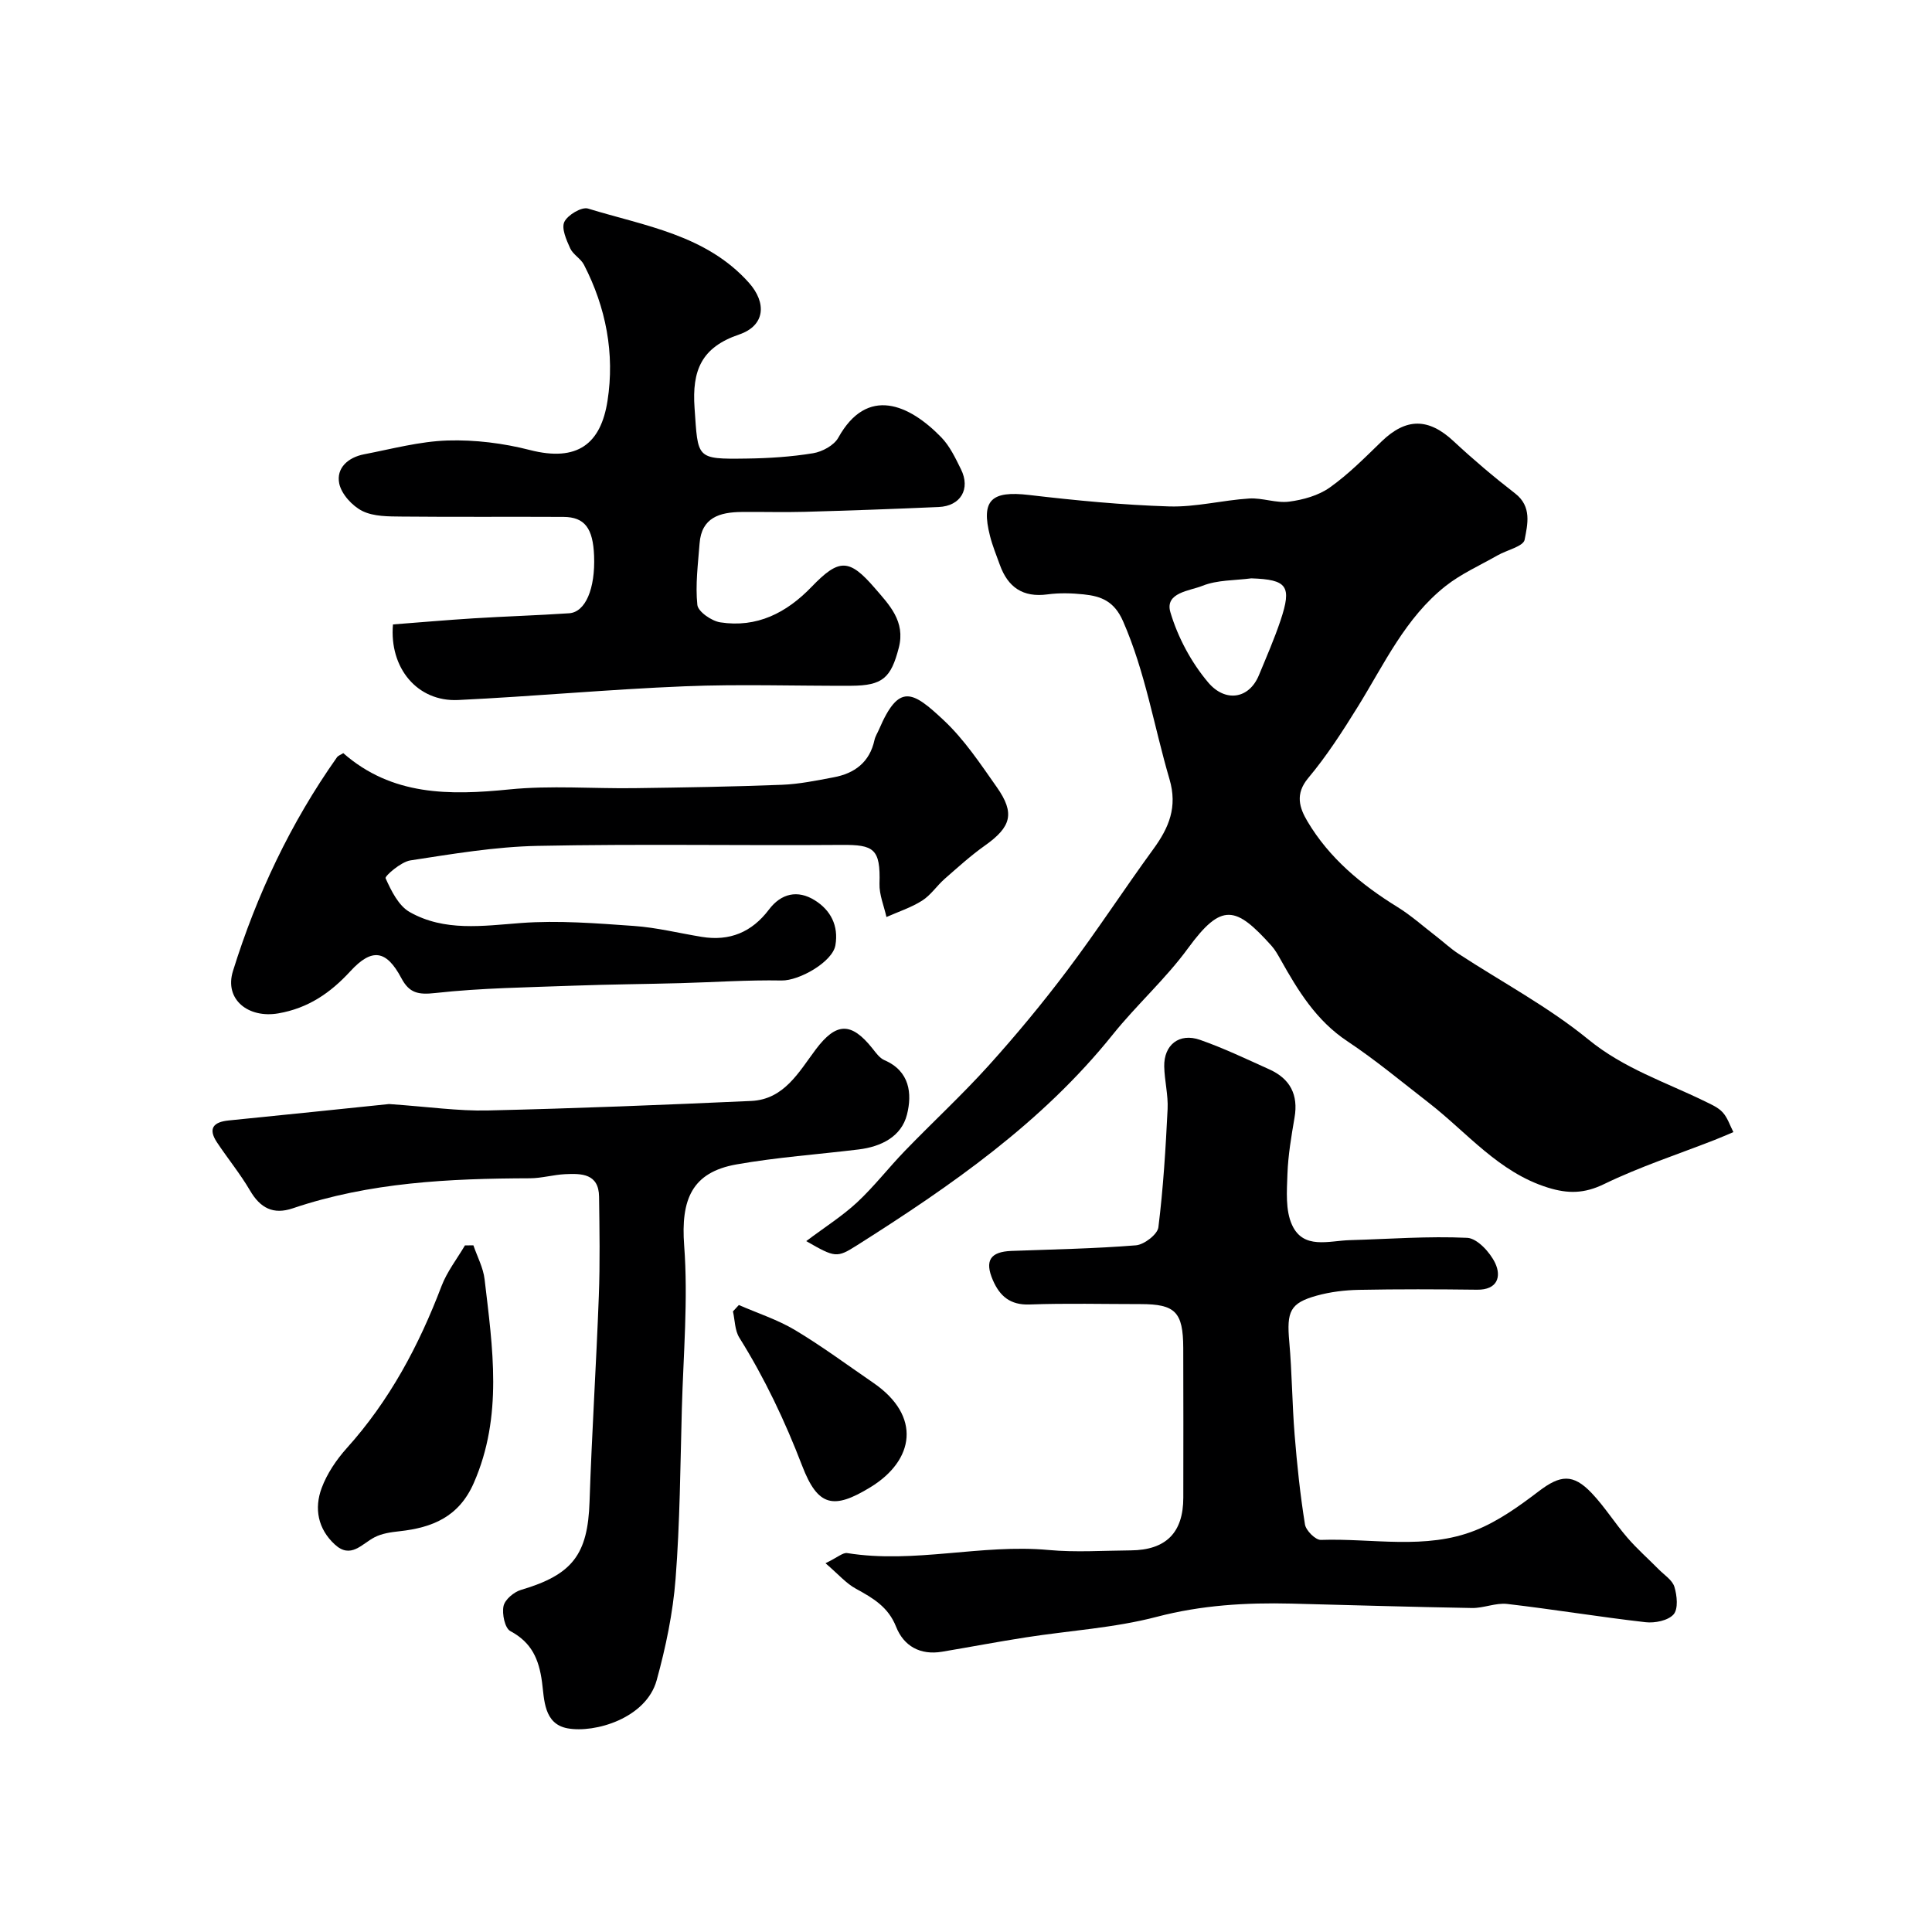 <svg enable-background="new 0 0 400 400" viewBox="0 0 400 400" xmlns="http://www.w3.org/2000/svg"><g fill="#000001"><path d="m166.92 256.96c3.9-2.93 7.5-5.2 10.55-8.04 3.54-3.3 6.52-7.18 9.9-10.67 5.72-5.92 11.79-11.52 17.3-17.62 5.7-6.32 11.16-12.91 16.28-19.71 6.18-8.2 11.79-16.83 17.84-25.13 3.23-4.43 5.04-8.69 3.34-14.47-3.2-10.89-4.99-22.14-9.61-32.69-1.83-4.18-4.54-5.19-8.16-5.57-2.47-.26-5.03-.33-7.48 0-5.1.69-8.21-1.48-9.88-6.13-.71-1.98-1.52-3.93-2.03-5.96-1.9-7.44.28-9.41 8.09-8.49 9.63 1.13 19.31 2.07 28.99 2.37 5.51.17 11.04-1.29 16.59-1.64 2.73-.17 5.57 1 8.25.65 2.91-.38 6.08-1.26 8.43-2.93 3.88-2.75 7.28-6.2 10.72-9.53 5.09-4.92 9.71-4.89 14.89-.07 4.08 3.8 8.35 7.42 12.76 10.83 3.53 2.73 2.56 6.45 1.97 9.58-.26 1.39-3.69 2.14-5.64 3.26-3.61 2.06-7.49 3.78-10.72 6.33-8.33 6.57-12.7 16.14-18.13 24.91-3.17 5.12-6.46 10.24-10.32 14.85-2.78 3.32-1.8 6.19-.16 8.96 4.52 7.62 11.16 13.12 18.64 17.74 2.83 1.75 5.35 4.01 8 6.05 1.55 1.2 3 2.56 4.64 3.63 9 5.88 18.62 10.99 26.89 17.75 7.34 6 15.92 8.8 24.08 12.78 1.31.64 2.77 1.26 3.72 2.3 1.02 1.11 1.5 2.7 2.22 4.09-1.28.54-2.56 1.1-3.85 1.61-7.67 3-15.55 5.57-22.94 9.16-4.1 1.99-7.48 2.01-11.62.72-10.22-3.18-16.71-11.4-24.7-17.59-5.55-4.3-10.97-8.83-16.81-12.71-6.45-4.28-10.22-10.47-13.84-16.93-.56-.99-1.13-2.02-1.88-2.85-7.39-8.22-10.31-9-17.26.51-4.64 6.36-10.64 11.71-15.59 17.88-14.64 18.25-33.5 31.32-52.98 43.65-4.16 2.64-4.51 2.55-10.49-.88zm92.15-137.22c-3.4.45-7.05.31-10.13 1.55-2.6 1.05-7.84 1.38-6.62 5.48 1.54 5.19 4.32 10.38 7.82 14.52 3.5 4.15 8.45 3.49 10.51-1.51 1.55-3.75 3.18-7.48 4.47-11.32 2.39-7.15 1.39-8.46-6.05-8.72z"/><path d="m170.91 323.65c2.51-1.21 3.6-2.25 4.5-2.1 13.94 2.24 27.76-1.93 41.7-.64 5.62.52 11.32.12 16.99.08 7.31-.06 10.89-3.67 10.89-10.92.01-10.33.03-20.66-.01-30.99-.03-7.46-1.65-9.08-8.83-9.08-7.66 0-15.34-.2-22.99.08-4.02.15-6.17-1.75-7.59-5.02-1.76-4.06-.54-5.9 3.83-6.07 8.6-.32 17.21-.47 25.78-1.16 1.71-.14 4.46-2.26 4.65-3.72 1.01-8.12 1.51-16.31 1.91-24.49.14-2.92-.64-5.88-.7-8.83-.08-4.47 3.12-7 7.41-5.5 4.91 1.72 9.63 3.98 14.37 6.12 4.28 1.93 6.02 5.24 5.2 9.97-.66 3.87-1.33 7.78-1.47 11.69-.12 3.53-.44 7.49.95 10.53 2.35 5.16 7.62 3.28 11.95 3.16 8.11-.23 16.24-.86 24.32-.48 2.07.1 4.73 2.99 5.79 5.23 1.31 2.77.5 5.56-3.74 5.51-8.16-.1-16.33-.13-24.49.03-2.92.06-5.91.42-8.72 1.2-5.54 1.54-6.24 3.28-5.68 9.54.57 6.41.59 12.87 1.11 19.28.5 6.2 1.15 12.41 2.14 18.55.2 1.26 2.18 3.24 3.29 3.2 10.69-.37 21.67 2.13 31.97-1.97 4.71-1.87 9.05-4.98 13.13-8.09 4.44-3.38 7.09-3.74 11 .4 2.69 2.84 4.79 6.23 7.36 9.2 2 2.32 4.32 4.36 6.47 6.54 1.16 1.18 2.84 2.23 3.27 3.65.55 1.79.82 4.58-.18 5.7-1.14 1.28-3.88 1.83-5.8 1.61-9.57-1.09-19.08-2.67-28.65-3.78-2.36-.27-4.86.88-7.28.84-12.47-.21-24.93-.6-37.39-.91-9.41-.23-18.62.31-27.89 2.74-8.79 2.3-18.04 2.84-27.08 4.25-5.8.9-11.56 2-17.35 2.97-4.51.76-7.93-1.14-9.53-5.18-1.62-4.1-4.79-5.93-8.29-7.85-2.04-1.1-3.65-3-6.32-5.29z"/><path d="m81.36 129.28c5.54-.42 11.1-.91 16.68-1.26 6.59-.41 13.2-.61 19.79-1.05 3.39-.23 5.43-5.09 5.17-11.88-.22-5.74-1.95-8.04-6.33-8.07-11.16-.06-22.32.04-33.48-.07-2.75-.03-5.82.01-8.16-1.15-2.09-1.04-4.33-3.49-4.79-5.67-.68-3.25 1.87-5.44 5.12-6.07 5.76-1.11 11.53-2.68 17.33-2.86 5.66-.17 11.52.56 17.01 1.97 9.9 2.54 14.7-1.32 16.08-10.19 1.52-9.75-.31-19.31-4.88-28.17-.66-1.28-2.26-2.1-2.85-3.4-.78-1.73-1.85-4.12-1.21-5.47.69-1.44 3.59-3.16 4.9-2.76 11.75 3.61 24.4 5.41 33.29 15.33 3.77 4.22 3.38 8.92-2.01 10.75-7.79 2.65-9.77 7.4-9.22 15.21.74 10.48.19 10.62 10.77 10.47 4.6-.06 9.23-.36 13.76-1.1 1.91-.31 4.35-1.63 5.23-3.22 5.99-10.79 14.7-6.89 21.31-.09 1.77 1.82 2.94 4.3 4.09 6.63 2.02 4.08-.07 7.61-4.61 7.81-9.26.41-18.52.74-27.79 1-4.35.12-8.71-.02-13.07.03-4.46.05-8.25 1.13-8.65 6.52-.32 4.24-.9 8.54-.46 12.72.15 1.4 2.94 3.33 4.74 3.61 7.58 1.17 13.7-1.94 18.92-7.36 5.66-5.87 7.76-5.91 13.08.27 2.95 3.43 6.4 6.87 4.96 12.37-1.61 6.19-3.3 7.82-9.86 7.85-11.49.05-23-.36-34.48.11-15.64.63-31.25 2.09-46.89 2.84-8.44.4-14.28-6.62-13.49-15.65z"/><path d="m80.55 228.58c8.23.57 14.33 1.47 20.41 1.33 18.2-.42 36.39-1.15 54.57-1.97 6.81-.31 9.86-5.99 13.36-10.66 4.21-5.6 7.32-5.76 11.74-.21.72.91 1.49 2 2.49 2.43 5.26 2.27 5.75 6.95 4.66 11.26-1.16 4.58-5.35 6.65-10 7.22-8.44 1.03-16.95 1.62-25.31 3.1-9.23 1.64-11.53 7.26-10.82 16.8.84 11.18-.17 22.51-.48 33.77-.32 11.75-.39 23.53-1.3 35.24-.55 7.07-2.03 14.16-3.92 21.01-2.18 7.85-12.78 10.97-18.45 9.93-4.94-.91-4.8-6-5.28-9.56-.64-4.78-2.15-8.21-6.56-10.57-1.14-.61-1.75-3.56-1.41-5.18.28-1.34 2.15-2.92 3.62-3.35 10.68-3.15 13.83-7.34 14.19-18.27.47-14.2 1.39-28.38 1.92-42.58.26-6.84.14-13.7.05-20.55-.06-4.81-3.64-4.83-7.04-4.67-2.43.12-4.85.84-7.27.85-16.63.05-33.16.82-49.11 6.22-4.04 1.37-6.73-.06-8.85-3.69-2.03-3.47-4.61-6.61-6.84-9.97-1.89-2.85-.76-4.21 2.41-4.53 11.75-1.17 23.51-2.4 33.22-3.4z"/><path d="m71.07 155.93c10.09 8.84 21.96 8.76 34.4 7.51 8.56-.86 17.27-.14 25.91-.26 10.18-.14 20.37-.3 30.54-.7 3.57-.14 7.12-.88 10.65-1.54 4.36-.81 7.48-3.11 8.48-7.72.17-.78.64-1.49.96-2.24 4.13-9.62 6.92-7.92 13.41-1.83 4.25 3.99 7.58 9.02 10.97 13.84 3.8 5.41 2.96 8.22-2.47 12.07-2.94 2.08-5.63 4.53-8.35 6.91-1.62 1.43-2.87 3.37-4.66 4.5-2.27 1.44-4.91 2.29-7.38 3.39-.51-2.3-1.51-4.62-1.44-6.91.23-7.25-1.2-8.07-7.82-8.02-21 .16-42-.23-62.99.2-8.8.18-17.6 1.67-26.33 3.01-1.95.3-5.32 3.26-5.12 3.69 1.17 2.6 2.69 5.71 5.01 7.01 7.19 4.06 15.08 2.86 23 2.26 7.76-.58 15.64.06 23.44.61 4.7.33 9.34 1.5 14.02 2.26 5.77.94 10.36-.97 13.89-5.64 2.55-3.39 5.97-4.13 9.48-1.95 3.3 2.04 4.99 5.28 4.29 9.33-.59 3.44-7.49 7.36-11.14 7.29-6.98-.13-13.96.36-20.94.55-7.34.2-14.68.25-22.01.52-9.58.36-19.2.47-28.71 1.52-3.57.4-5.42.03-7.07-3.09-3.1-5.83-6.08-6.28-10.55-1.42-4.14 4.5-8.73 7.66-14.93 8.73-6.17 1.06-11.21-2.85-9.38-8.76 4.91-15.79 11.94-30.68 21.53-44.25.23-.35.76-.51 1.31-.87z"/><path d="m98.01 257.83c.8 2.34 2.04 4.63 2.32 7.04 1.66 14.16 3.84 28.31-2.24 42.17-3.08 7.02-8.56 9.24-15.39 9.99-1.75.19-3.63.45-5.16 1.25-2.65 1.37-4.91 4.54-8.22 1.49-3.51-3.23-4.3-7.47-2.72-11.7 1.11-2.98 3.04-5.84 5.18-8.23 8.88-9.86 14.96-21.28 19.64-33.59 1.14-2.98 3.2-5.61 4.84-8.4.59 0 1.17-.01 1.75-.02z"/><path d="m152.97 270.19c3.9 1.7 8.02 3.03 11.64 5.19 5.58 3.34 10.83 7.24 16.2 10.92 10.05 6.89 8.49 16.06-.59 21.61-7.65 4.68-10.89 4.03-14.14-4.43-3.57-9.29-7.76-18.14-13.02-26.55-.93-1.5-.9-3.6-1.31-5.42.41-.44.82-.88 1.22-1.32z"/></g></svg>